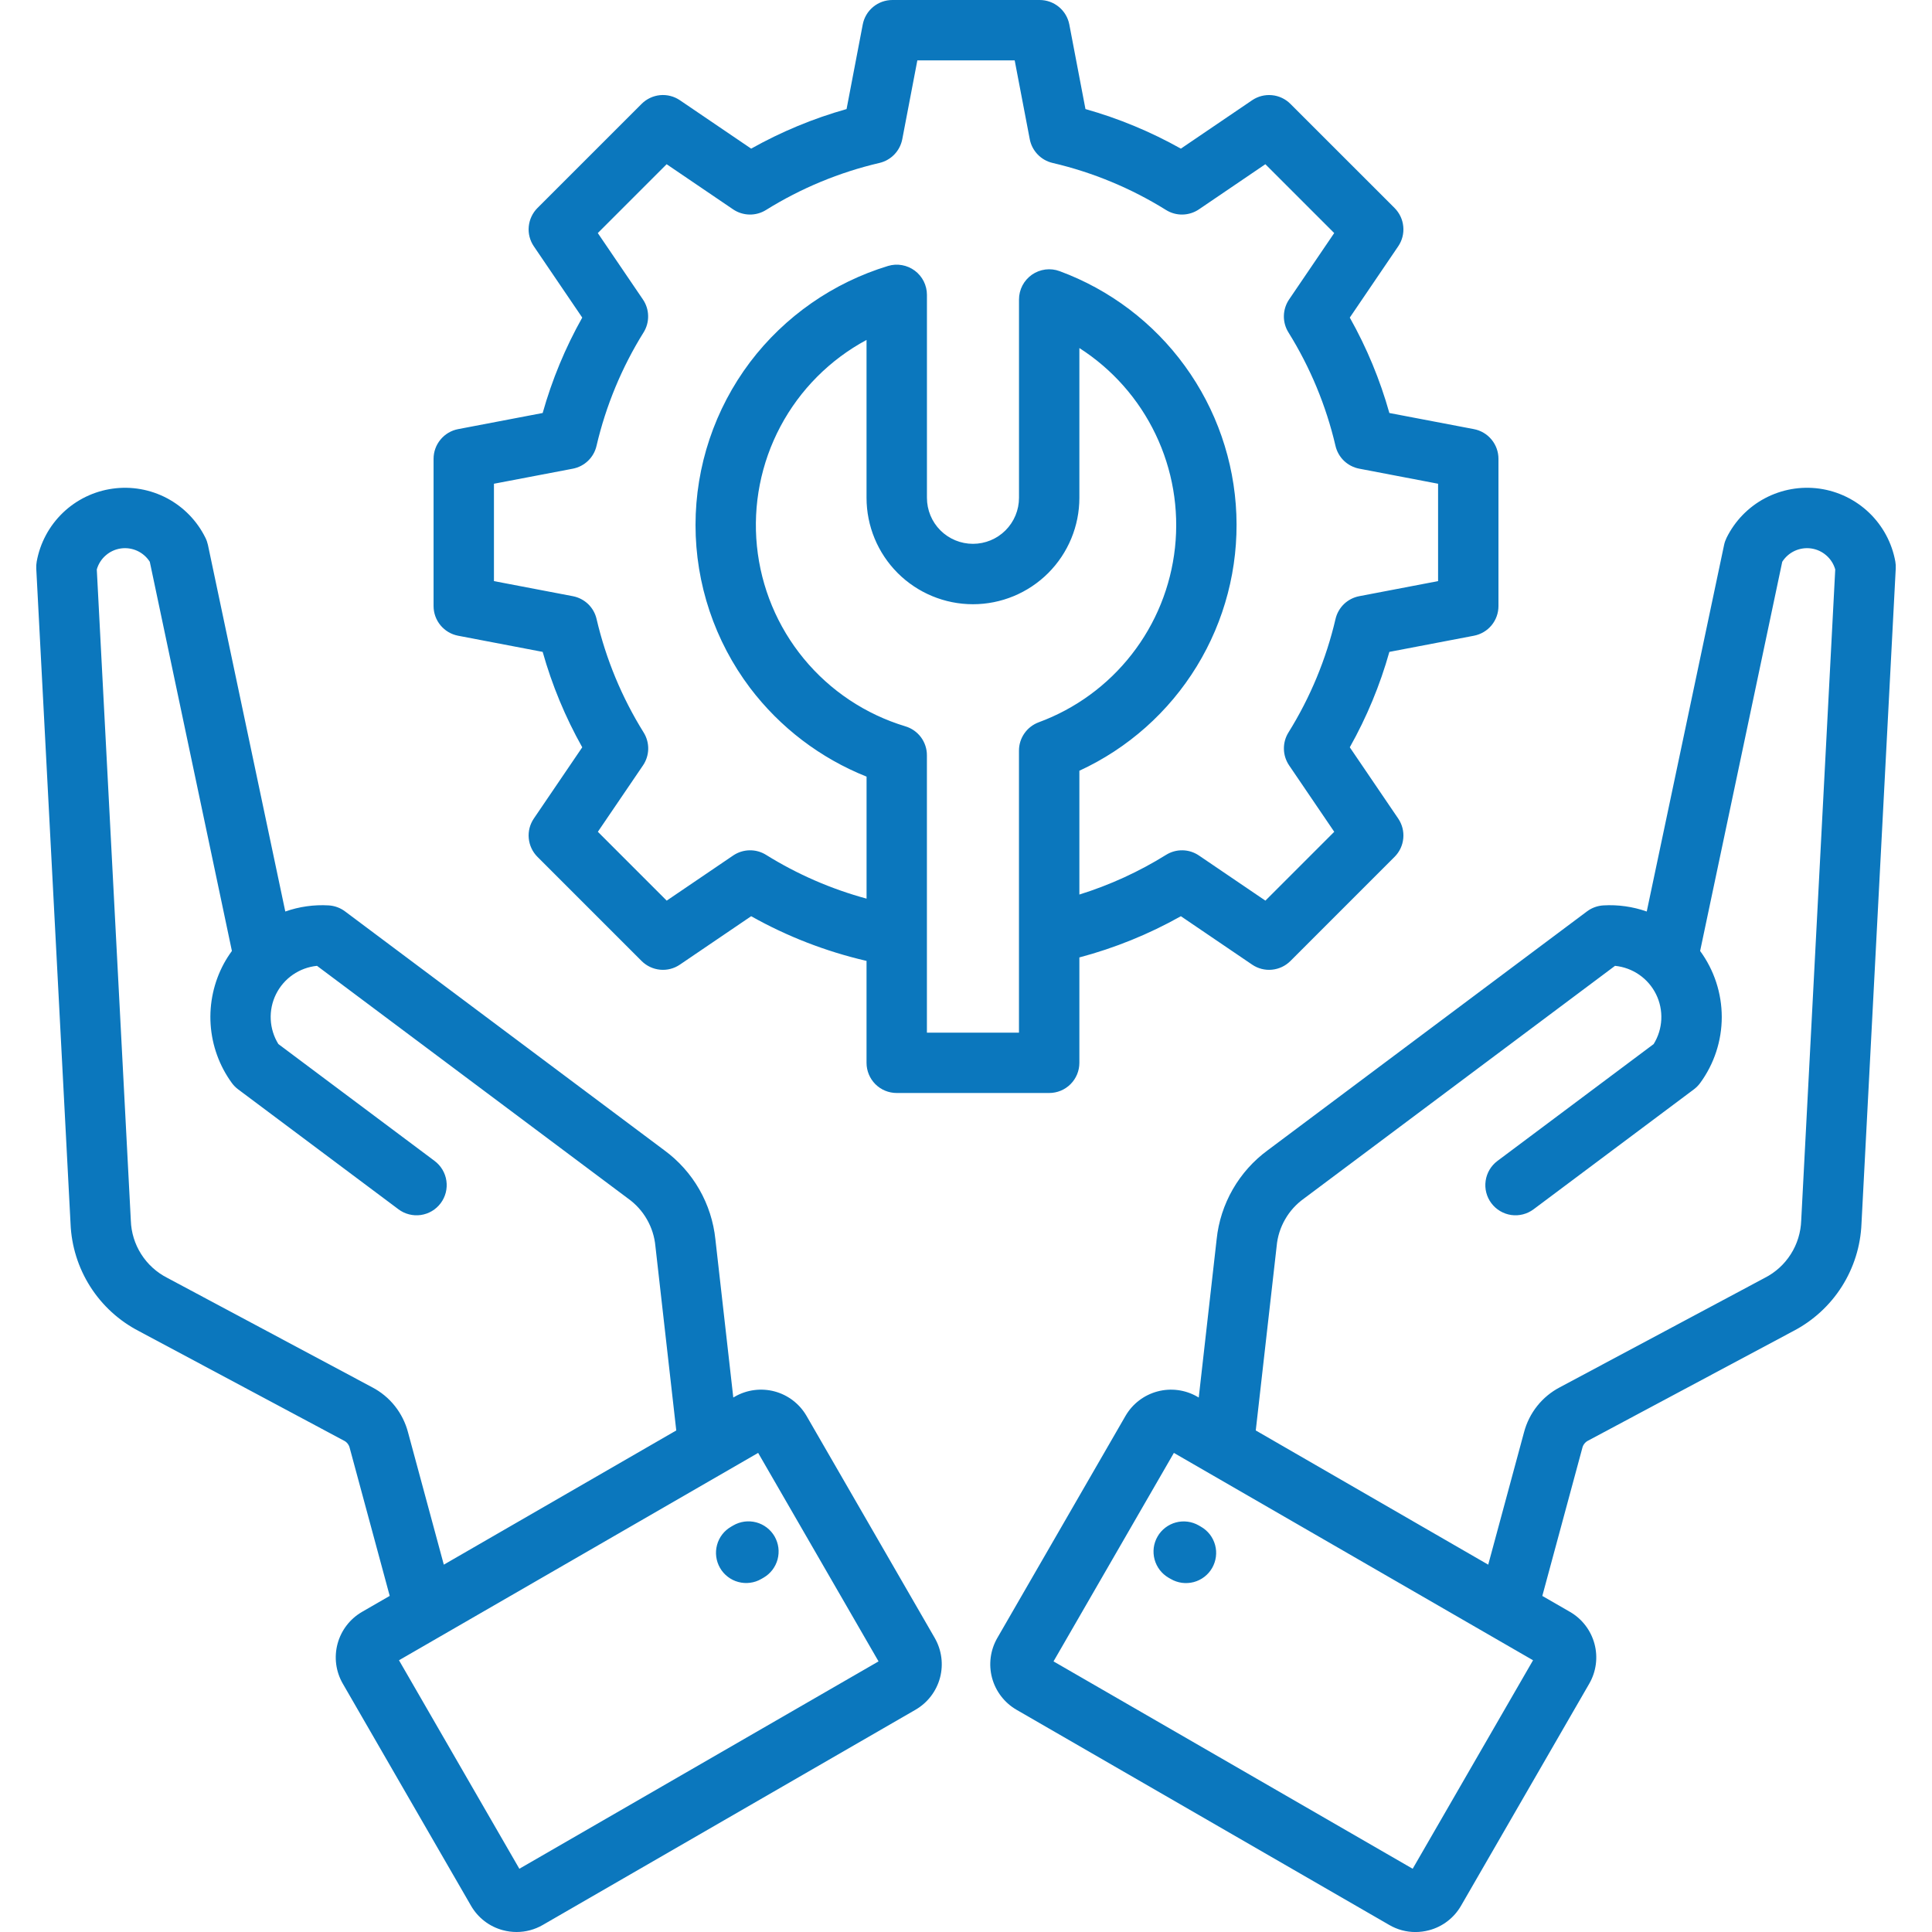 <svg width="60" height="60" viewBox="0 0 60 60" fill="none" xmlns="http://www.w3.org/2000/svg">
<g clip-path="url(#clip0_618_858)">
<path d="M14.227 13.327C14.013 13.368 13.82 13.482 13.681 13.651C13.541 13.819 13.465 14.03 13.465 14.248V18.822C13.465 19.04 13.541 19.252 13.681 19.42C13.82 19.588 14.013 19.702 14.227 19.743L16.853 20.245C17.144 21.278 17.556 22.272 18.082 23.208L16.579 25.42C16.456 25.601 16.4 25.818 16.421 26.035C16.442 26.253 16.537 26.456 16.691 26.61L19.926 29.845C20.08 29.999 20.283 30.094 20.5 30.115C20.718 30.136 20.935 30.08 21.115 29.957L23.328 28.454C24.443 29.081 25.642 29.546 26.887 29.836C26.895 29.838 26.903 29.839 26.911 29.84V33.007C26.911 33.256 27.01 33.494 27.185 33.67C27.361 33.846 27.6 33.944 27.848 33.944H32.583C32.832 33.944 33.07 33.846 33.246 33.67C33.422 33.494 33.521 33.256 33.521 33.007V29.734C34.621 29.442 35.68 29.012 36.673 28.454L38.886 29.957C39.066 30.08 39.284 30.136 39.501 30.115C39.718 30.094 39.921 29.999 40.075 29.845L43.31 26.61C43.464 26.456 43.56 26.253 43.58 26.035C43.601 25.818 43.545 25.601 43.422 25.42L41.919 23.208C42.445 22.272 42.858 21.278 43.148 20.245L45.774 19.743C45.988 19.702 46.182 19.588 46.321 19.42C46.46 19.252 46.536 19.04 46.536 18.822V14.248C46.536 14.03 46.46 13.819 46.321 13.651C46.182 13.482 45.988 13.368 45.774 13.327L43.148 12.826C42.858 11.793 42.445 10.798 41.919 9.863L43.422 7.65C43.545 7.47 43.601 7.252 43.58 7.035C43.56 6.818 43.464 6.615 43.31 6.46L40.075 3.226C39.921 3.072 39.718 2.976 39.501 2.956C39.284 2.935 39.066 2.991 38.886 3.113L36.673 4.616C35.737 4.091 34.743 3.678 33.71 3.387L33.209 0.762C33.168 0.547 33.053 0.354 32.885 0.215C32.717 0.076 32.506 3.04503e-05 32.288 0L27.713 0C27.495 3.04503e-05 27.284 0.076 27.116 0.215C26.948 0.354 26.834 0.547 26.793 0.762L26.291 3.387C25.258 3.678 24.264 4.091 23.328 4.616L21.115 3.113C20.935 2.991 20.718 2.935 20.5 2.955C20.283 2.976 20.08 3.072 19.926 3.226L16.691 6.46C16.537 6.614 16.442 6.818 16.421 7.035C16.4 7.252 16.456 7.469 16.579 7.65L18.082 9.863C17.556 10.798 17.144 11.793 16.853 12.826L14.227 13.327ZM31.645 23.312V32.071H28.786V23.454C28.786 23.253 28.721 23.057 28.601 22.895C28.48 22.733 28.311 22.615 28.118 22.557C26.882 22.184 25.785 21.454 24.964 20.458C24.143 19.462 23.636 18.244 23.507 16.96C23.378 15.676 23.632 14.382 24.238 13.242C24.844 12.103 25.774 11.168 26.911 10.557V15.46C26.911 16.336 27.259 17.177 27.879 17.797C28.499 18.416 29.34 18.765 30.216 18.765C31.093 18.765 31.933 18.416 32.553 17.797C33.173 17.177 33.521 16.336 33.521 15.46V10.809C34.544 11.464 35.364 12.392 35.888 13.488C36.413 14.583 36.621 15.803 36.49 17.011C36.359 18.219 35.894 19.366 35.146 20.323C34.399 21.281 33.399 22.011 32.259 22.431C32.079 22.498 31.924 22.617 31.814 22.775C31.704 22.932 31.645 23.119 31.645 23.311L31.645 23.312ZM18.525 13.848C18.816 12.601 19.31 11.41 19.987 10.323C20.083 10.169 20.132 9.99 20.128 9.809C20.125 9.627 20.069 9.451 19.967 9.301L18.565 7.238L20.703 5.1L22.766 6.501C22.916 6.603 23.092 6.659 23.274 6.663C23.455 6.667 23.634 6.618 23.788 6.522C24.875 5.845 26.066 5.351 27.313 5.06C27.489 5.019 27.65 4.927 27.776 4.796C27.902 4.665 27.986 4.501 28.021 4.323L28.489 1.875H31.512L31.98 4.323C32.014 4.501 32.099 4.665 32.225 4.796C32.35 4.927 32.511 5.019 32.688 5.06C33.935 5.351 35.126 5.845 36.213 6.522C36.367 6.618 36.545 6.667 36.727 6.663C36.908 6.659 37.085 6.603 37.235 6.501L39.297 5.1L41.435 7.238L40.034 9.3C39.932 9.45 39.876 9.627 39.872 9.808C39.868 9.99 39.917 10.168 40.013 10.322C40.69 11.409 41.184 12.6 41.475 13.847C41.516 14.024 41.608 14.185 41.739 14.311C41.87 14.436 42.034 14.521 42.212 14.555L44.661 15.023V18.047L42.213 18.515C42.035 18.549 41.87 18.634 41.739 18.759C41.609 18.885 41.517 19.046 41.476 19.222C41.185 20.47 40.691 21.661 40.014 22.748C39.918 22.902 39.869 23.08 39.873 23.262C39.876 23.443 39.933 23.619 40.035 23.77L41.436 25.832L39.298 27.97L37.235 26.569C37.085 26.467 36.909 26.41 36.728 26.407C36.546 26.403 36.368 26.452 36.214 26.548C35.372 27.072 34.467 27.486 33.521 27.781V23.936C35.03 23.24 36.298 22.112 37.166 20.694C38.034 19.277 38.462 17.634 38.396 15.974C38.331 14.313 37.774 12.709 36.797 11.365C35.821 10.021 34.467 8.996 32.908 8.421C32.766 8.368 32.614 8.351 32.464 8.37C32.314 8.39 32.171 8.445 32.047 8.531C31.924 8.618 31.822 8.733 31.752 8.867C31.683 9 31.646 9.149 31.646 9.3V15.46C31.646 15.839 31.495 16.203 31.227 16.471C30.959 16.739 30.596 16.889 30.216 16.889C29.837 16.889 29.474 16.739 29.205 16.471C28.937 16.203 28.787 15.839 28.787 15.46V9.157C28.787 9.011 28.752 8.867 28.687 8.736C28.621 8.605 28.526 8.492 28.409 8.405C28.291 8.318 28.155 8.259 28.011 8.234C27.867 8.208 27.72 8.217 27.58 8.259C25.872 8.779 24.371 9.824 23.293 11.247C22.195 12.705 21.6 14.48 21.6 16.305C21.6 18.131 22.195 19.906 23.293 21.363C24.226 22.594 25.477 23.547 26.912 24.119V27.908C25.811 27.609 24.759 27.151 23.79 26.548C23.636 26.452 23.457 26.403 23.276 26.407C23.094 26.411 22.918 26.467 22.768 26.569L20.705 27.97L18.567 25.832L19.969 23.77C20.071 23.62 20.127 23.443 20.131 23.262C20.134 23.081 20.085 22.902 19.989 22.748C19.312 21.661 18.818 20.47 18.527 19.223C18.486 19.046 18.395 18.885 18.264 18.759C18.133 18.634 17.968 18.549 17.79 18.515L15.34 18.047V15.023L17.788 14.556C17.966 14.522 18.131 14.437 18.262 14.311C18.393 14.185 18.484 14.025 18.525 13.848ZM10.208 28.118C9.75 28.091 9.292 28.156 8.86 28.308L6.458 16.925C6.441 16.848 6.416 16.774 6.381 16.704C6.122 16.178 5.704 15.747 5.186 15.472C4.667 15.198 4.075 15.094 3.495 15.176C2.914 15.257 2.373 15.52 1.951 15.926C1.528 16.333 1.244 16.863 1.14 17.44C1.127 17.511 1.123 17.583 1.126 17.655L2.191 38.004C2.219 38.697 2.43 39.37 2.802 39.956C3.174 40.541 3.694 41.018 4.31 41.337L10.673 44.736C10.721 44.758 10.763 44.791 10.795 44.832C10.828 44.874 10.851 44.922 10.862 44.973L12.103 49.562L11.242 50.059C10.868 50.276 10.595 50.632 10.483 51.049C10.371 51.467 10.429 51.911 10.645 52.286L14.628 59.185C14.735 59.37 14.877 59.533 15.047 59.663C15.217 59.794 15.411 59.889 15.618 59.944C15.757 59.981 15.9 60 16.044 60C16.329 60 16.608 59.925 16.855 59.782L28.433 53.097C28.807 52.88 29.08 52.524 29.192 52.107C29.304 51.69 29.245 51.245 29.03 50.87L25.047 43.971C24.83 43.597 24.474 43.324 24.057 43.212C23.639 43.101 23.194 43.159 22.82 43.374L22.773 43.401L22.217 38.487C22.16 37.941 21.99 37.413 21.717 36.937C21.444 36.461 21.074 36.047 20.631 35.723L10.714 28.303C10.567 28.193 10.391 28.129 10.208 28.118ZM27.284 51.596L16.129 58.036L12.391 51.561L23.545 45.121L27.284 51.596ZM20.354 38.698L21.002 44.424L13.783 48.592L12.672 44.484C12.594 44.186 12.455 43.907 12.263 43.665C12.071 43.423 11.83 43.225 11.556 43.082L5.193 39.684C4.863 39.516 4.584 39.262 4.385 38.949C4.187 38.637 4.075 38.277 4.063 37.906L3.006 17.685C3.054 17.516 3.15 17.364 3.283 17.249C3.415 17.133 3.578 17.058 3.752 17.033C3.926 17.008 4.104 17.034 4.263 17.107C4.423 17.181 4.558 17.299 4.652 17.447L7.202 29.533C7.111 29.657 7.028 29.787 6.954 29.922C6.641 30.501 6.498 31.157 6.541 31.814C6.585 32.471 6.813 33.102 7.201 33.634C7.255 33.709 7.321 33.775 7.396 33.831L12.374 37.555C12.472 37.629 12.584 37.683 12.704 37.713C12.823 37.744 12.947 37.75 13.069 37.733C13.191 37.715 13.308 37.674 13.414 37.611C13.52 37.548 13.612 37.465 13.686 37.366C13.76 37.268 13.813 37.156 13.844 37.036C13.874 36.917 13.881 36.793 13.863 36.671C13.846 36.549 13.804 36.432 13.741 36.326C13.678 36.22 13.595 36.128 13.497 36.054L8.645 32.424C8.502 32.193 8.421 31.93 8.408 31.66C8.395 31.389 8.451 31.119 8.571 30.877C8.691 30.634 8.871 30.425 9.094 30.271C9.317 30.117 9.575 30.022 9.845 29.995L19.508 37.224C19.747 37.395 19.946 37.615 20.091 37.869C20.237 38.123 20.327 38.406 20.354 38.698ZM22.361 48.693C22.237 48.477 22.203 48.222 22.268 47.981C22.332 47.741 22.489 47.537 22.705 47.413L22.772 47.374C22.878 47.312 22.996 47.272 23.119 47.255C23.241 47.239 23.365 47.247 23.485 47.278C23.604 47.31 23.716 47.365 23.814 47.44C23.912 47.515 23.994 47.609 24.056 47.716C24.117 47.823 24.157 47.941 24.173 48.064C24.189 48.186 24.18 48.31 24.148 48.43C24.116 48.549 24.06 48.66 23.985 48.758C23.909 48.856 23.815 48.937 23.708 48.999L23.641 49.037C23.535 49.099 23.417 49.139 23.295 49.154C23.173 49.171 23.049 49.162 22.93 49.13C22.811 49.099 22.699 49.043 22.602 48.968C22.504 48.893 22.422 48.8 22.361 48.693ZM49.328 44.736L55.691 41.338C56.307 41.018 56.827 40.541 57.199 39.956C57.571 39.37 57.782 38.697 57.81 38.004L58.874 17.655C58.878 17.583 58.874 17.51 58.861 17.439C58.757 16.862 58.473 16.333 58.05 15.926C57.627 15.52 57.087 15.257 56.506 15.175C55.925 15.094 55.334 15.198 54.815 15.472C54.297 15.746 53.878 16.178 53.619 16.704C53.585 16.774 53.559 16.848 53.543 16.924L51.141 28.308C50.709 28.156 50.251 28.091 49.794 28.118C49.61 28.129 49.434 28.193 49.287 28.303L39.369 35.723C38.927 36.047 38.557 36.461 38.284 36.937C38.011 37.413 37.84 37.941 37.784 38.487L37.228 43.402L37.181 43.374C36.806 43.159 36.362 43.101 35.944 43.213C35.527 43.325 35.171 43.597 34.954 43.971L30.971 50.871C30.756 51.246 30.697 51.69 30.809 52.108C30.921 52.525 31.194 52.881 31.568 53.098L43.146 59.782C43.393 59.926 43.672 60.001 43.957 60.001C44.101 60.001 44.244 59.982 44.383 59.945C44.59 59.89 44.784 59.795 44.954 59.664C45.124 59.534 45.266 59.371 45.373 59.186L49.356 52.287C49.572 51.912 49.63 51.468 49.518 51.05C49.406 50.633 49.134 50.277 48.76 50.06L47.898 49.563L49.139 44.974C49.15 44.922 49.173 44.874 49.206 44.833C49.239 44.792 49.28 44.758 49.328 44.736ZM43.872 58.036L32.718 51.596L36.456 45.121L47.61 51.561L43.872 58.036ZM47.329 44.484L46.218 48.592L38.999 44.424L39.648 38.698C39.674 38.406 39.764 38.123 39.91 37.869C40.055 37.615 40.254 37.395 40.493 37.224L50.156 29.995C50.426 30.022 50.684 30.117 50.907 30.271C51.13 30.425 51.31 30.634 51.43 30.877C51.55 31.119 51.606 31.389 51.593 31.66C51.58 31.93 51.499 32.193 51.356 32.424L46.504 36.054C46.305 36.203 46.173 36.425 46.138 36.671C46.102 36.917 46.166 37.167 46.315 37.366C46.464 37.565 46.686 37.697 46.932 37.733C47.178 37.768 47.428 37.704 47.627 37.555L52.605 33.831C52.679 33.775 52.745 33.709 52.8 33.634C53.236 33.039 53.471 32.321 53.471 31.583C53.47 30.846 53.235 30.128 52.799 29.533L55.349 17.447C55.443 17.299 55.578 17.181 55.738 17.107C55.898 17.034 56.075 17.008 56.249 17.033C56.423 17.058 56.586 17.133 56.718 17.249C56.851 17.364 56.947 17.516 56.995 17.685L55.938 37.906C55.925 38.276 55.814 38.637 55.615 38.949C55.417 39.262 55.138 39.516 54.808 39.684L48.445 43.082C48.171 43.225 47.93 43.423 47.738 43.665C47.546 43.907 47.407 44.186 47.329 44.484L47.329 44.484ZM37.229 47.374L37.296 47.413C37.403 47.474 37.497 47.556 37.573 47.653C37.648 47.751 37.704 47.862 37.736 47.981C37.769 48.101 37.777 48.225 37.761 48.347C37.745 48.47 37.705 48.588 37.644 48.695C37.582 48.802 37.5 48.896 37.402 48.971C37.304 49.046 37.192 49.101 37.073 49.133C36.953 49.164 36.829 49.172 36.707 49.156C36.584 49.139 36.466 49.099 36.36 49.037L36.293 48.999C36.186 48.937 36.093 48.855 36.018 48.758C35.943 48.66 35.888 48.548 35.856 48.43C35.824 48.311 35.816 48.187 35.831 48.065C35.847 47.943 35.887 47.825 35.949 47.718C36.01 47.611 36.092 47.518 36.19 47.443C36.288 47.368 36.399 47.313 36.518 47.281C36.637 47.249 36.761 47.241 36.883 47.257C37.005 47.273 37.123 47.313 37.229 47.374Z" fill="#0b77bd"/>
</g>
<defs>
<clipPath id="clip0_618_858">
<rect width="60" height="60" fill="white"/>
</clipPath>
</defs>
</svg>
